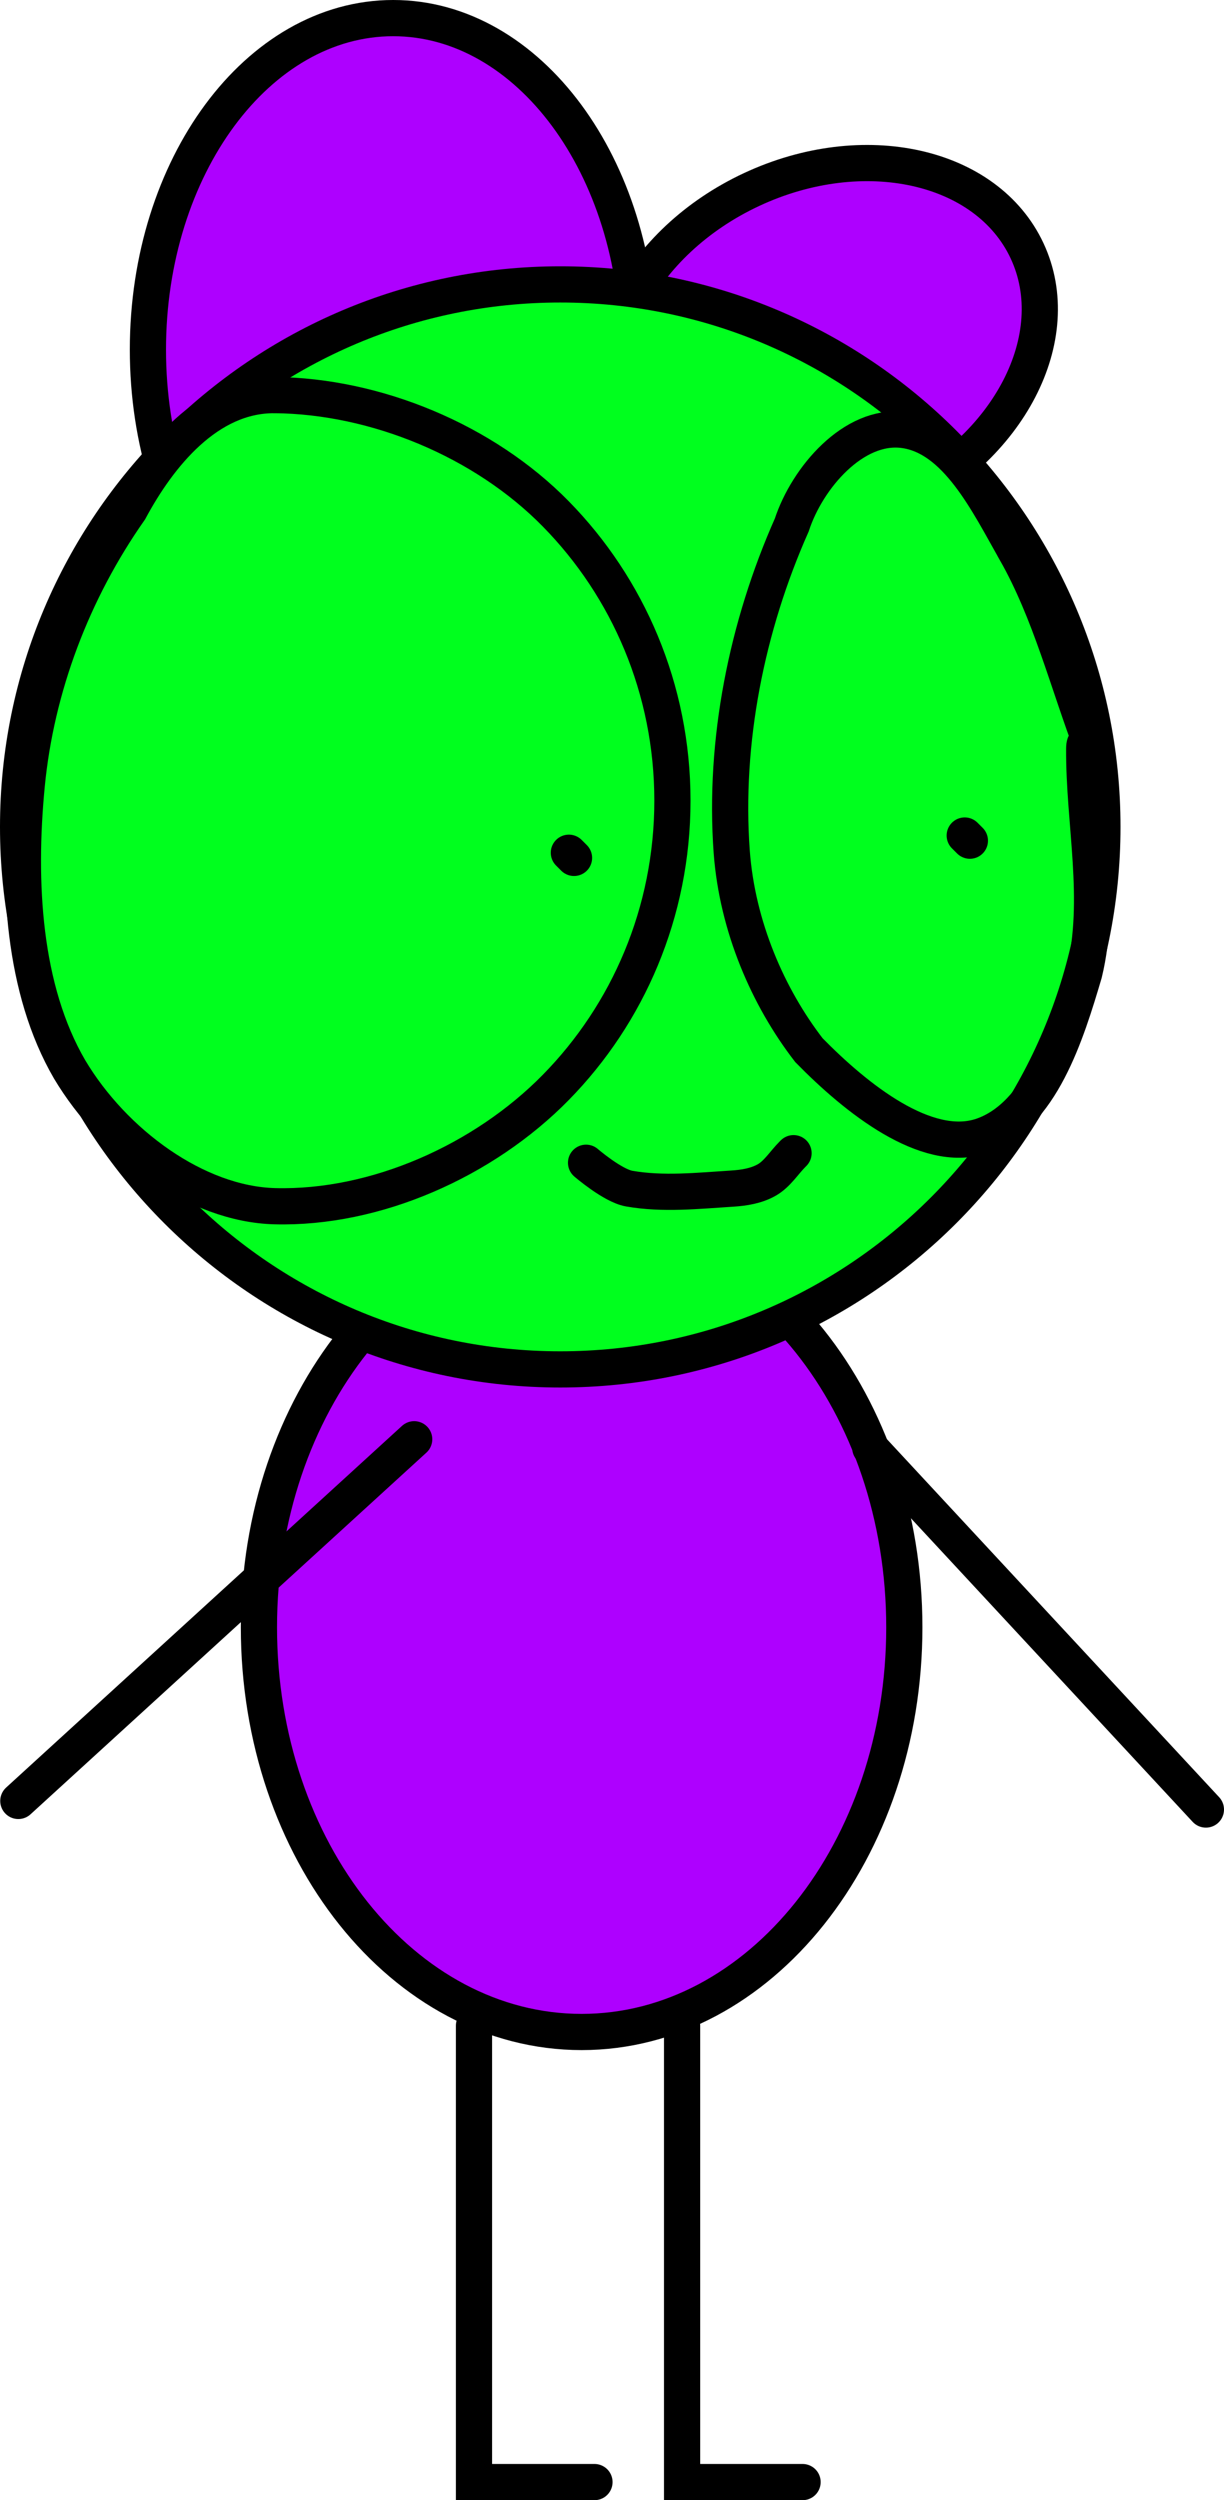 <svg version="1.1" xmlns="http://www.w3.org/2000/svg" xmlns:xlink="http://www.w3.org/1999/xlink" width="67.641" height="138.08" viewBox="0,0,67.641,138.08"><g transform="translate(-207.18,-111.212)"><g data-paper-data="{&quot;isPaintingLayer&quot;:true}" fill-rule="nonzero" stroke="#000000" stroke-width="2" stroke-linejoin="miter" stroke-miterlimit="10" stroke-dasharray="" stroke-dashoffset="0" style="mix-blend-mode: normal"><path d="M239.322,178.732c4.92,0 9.378,2.504 12.607,6.55c3.228,4.047 5.226,9.635 5.226,15.801c0,6.166 -1.998,11.754 -5.226,15.801c-3.229,4.046 -7.687,6.55 -12.607,6.55c-4.92,0 -9.378,-2.504 -12.607,-6.55c-3.228,-4.047 -5.226,-9.635 -5.226,-15.801c0,-6.166 1.998,-11.754 5.226,-15.801c3.229,-4.046 7.687,-6.55 12.607,-6.55z" fill="#ae00ff" stroke-linecap="butt"/><g><path d="M228.908,112.212c3.739,0 7.128,2.052 9.582,5.366c2.453,3.315 3.972,7.892 3.972,12.943c0,5.051 -1.519,9.628 -3.972,12.943c-2.454,3.315 -5.843,5.366 -9.582,5.366c-3.739,0 -7.128,-2.052 -9.582,-5.366c-2.453,-3.315 -3.972,-7.892 -3.972,-12.943c0,-5.051 1.519,-9.628 3.972,-12.943c2.454,-3.315 5.843,-5.366 9.582,-5.366z" fill="#ae00ff" stroke-linecap="butt"/><path d="M263.939,125.065c1.111,2.378 0.862,5.118 -0.437,7.625c-1.299,2.507 -3.648,4.781 -6.739,6.225c-3.091,1.444 -6.343,1.786 -9.099,1.174c-2.756,-0.612 -5.018,-2.18 -6.129,-4.558c-1.111,-2.378 -0.862,-5.118 0.437,-7.625c1.299,-2.507 3.648,-4.781 6.739,-6.225c3.091,-1.444 6.343,-1.786 9.099,-1.174c2.756,0.612 5.018,2.18 6.129,4.558z" fill="#ae00ff" stroke-linecap="butt"/><path d="M238.141,126.919c8.266,0 15.756,3.357 21.18,8.781c5.423,5.423 8.781,12.914 8.781,21.18c0,8.266 -3.357,15.756 -8.781,21.18c-5.423,5.423 -12.914,8.781 -21.18,8.781c-8.266,0 -15.756,-3.358 -21.18,-8.781c-5.423,-5.423 -8.781,-12.914 -8.781,-21.18c0,-8.266 3.358,-15.756 8.781,-21.18c5.423,-5.423 12.914,-8.781 21.18,-8.781z" fill="#00ff1e" stroke-linecap="butt"/><path d="M222.361,133.032c5.582,0.052 11.558,2.509 15.537,6.565c3.979,4.054 6.442,9.654 6.442,15.833c0,6.179 -2.462,11.779 -6.442,15.833c-3.979,4.055 -9.959,6.713 -15.537,6.565c-4.342,-0.116 -8.904,-3.485 -11.334,-7.556c-2.573,-4.418 -2.889,-10.32 -2.37,-15.701c0.523,-5.409 2.531,-10.708 5.689,-15.203c1.604,-2.988 4.305,-6.368 8.016,-6.335z" fill="#00ff1e" stroke-linecap="round"/><path d="M263.304,141.654c1.906,3.345 2.893,7.292 4.266,10.905c0.237,1.019 -0.467,-1.029 -0.474,0c-0.028,4.117 0.99,8.298 0,12.398c-0.983,3.326 -2.394,7.907 -5.689,9.004c-3.048,0.989 -6.892,-2.065 -9.524,-4.751c-2.265,-2.933 -3.957,-6.827 -4.266,-10.95c-0.445,-6.108 0.832,-12.455 3.318,-18.054c0.86,-2.628 3.426,-5.587 6.163,-5.249c2.943,0.363 4.686,4.025 6.206,6.697z" fill="none" stroke-linecap="round"/><path d="M238.902,158.592l-0.285,-0.285" fill="none" stroke-linecap="round"/><path d="M260.778,157.641l-0.285,-0.285" fill="none" stroke-linecap="round"/><path d="M250.981,174.952c0,0 0.119,-0.119 0,0c-0.476,0.476 -0.844,1.094 -1.427,1.427c-0.567,0.324 -1.251,0.435 -1.902,0.476c-1.897,0.119 -3.835,0.33 -5.707,0c-0.909,-0.161 -2.378,-1.427 -2.378,-1.427" fill="none" stroke-linecap="round"/></g><path d="M208.193,210.673l21.876,-19.974" fill="none" stroke-linecap="round"/><path d="M255.274,191.174l18.547,19.974" fill="none" stroke-linecap="round"/><path d="M240.032,248.291h-6.658v-25.205" fill="none" stroke-linecap="round"/><path d="M251.532,248.291h-6.658v-25.205" fill="none" stroke-linecap="round"/></g></g></svg>
